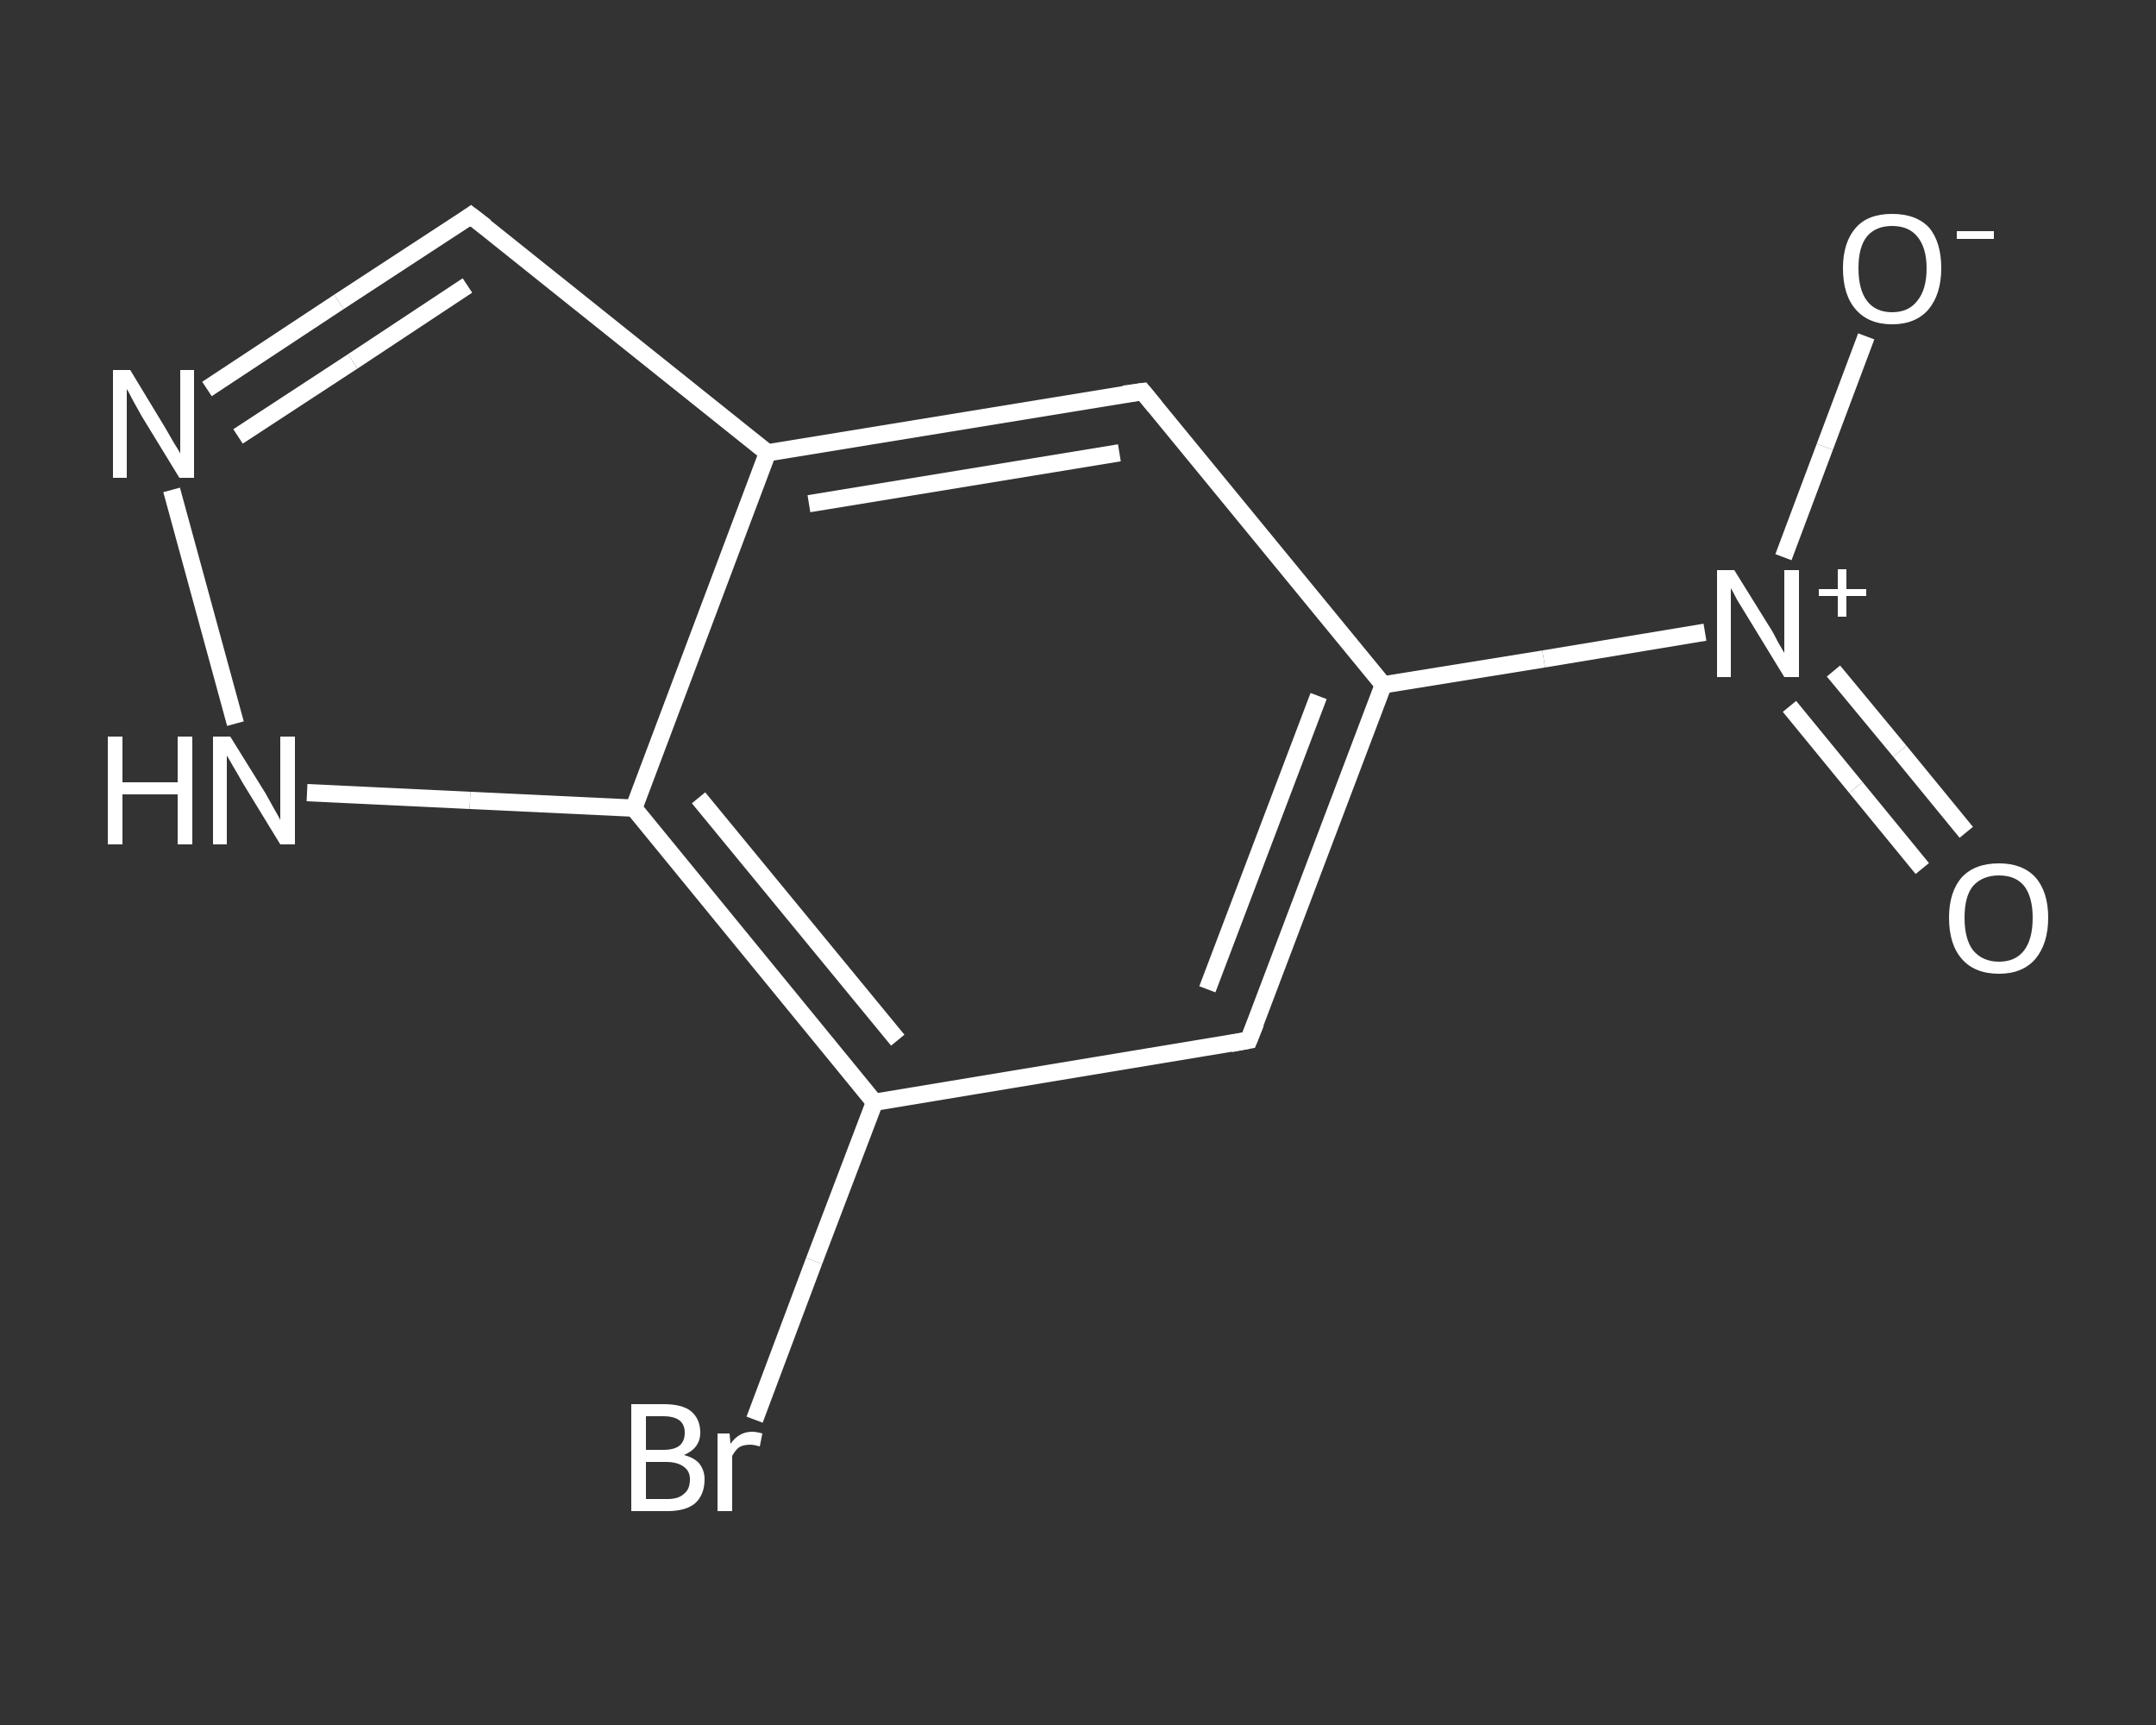 <?xml version='1.0' encoding='iso-8859-1'?>
<svg version='1.1' baseProfile='full'
              xmlns='http://www.w3.org/2000/svg'
                      xmlns:rdkit='http://www.rdkit.org/xml'
                      xmlns:xlink='http://www.w3.org/1999/xlink'
                  xml:space='preserve'
width='250px' height='200px' viewBox='0 0 250 200'>
<rect x="0" y="0" width="250" height="200" fill="#333333" stroke="none"/>
<!-- END OF HEADER -->
<rect style='opacity:1.0;fill:transparent;stroke:none' width='250.0' height='200.0' x='0.0' y='0.0'> </rect>
<path class='bond-0 atom-0 atom-1' d='M 222.9,100.7 L 215.2,91.3' style='fill:none;fill-rule:evenodd;stroke:#FFFFFF;stroke-width:2.0px;stroke-linecap:butt;stroke-linejoin:miter;stroke-opacity:1' />
<path class='bond-0 atom-0 atom-1' d='M 215.2,91.3 L 207.5,81.9' style='fill:none;fill-rule:evenodd;stroke:#FFFFFF;stroke-width:2.0px;stroke-linecap:butt;stroke-linejoin:miter;stroke-opacity:1' />
<path class='bond-0 atom-0 atom-1' d='M 228.0,96.5 L 220.3,87.1' style='fill:none;fill-rule:evenodd;stroke:#FFFFFF;stroke-width:2.0px;stroke-linecap:butt;stroke-linejoin:miter;stroke-opacity:1' />
<path class='bond-0 atom-0 atom-1' d='M 220.3,87.1 L 212.6,77.8' style='fill:none;fill-rule:evenodd;stroke:#FFFFFF;stroke-width:2.0px;stroke-linecap:butt;stroke-linejoin:miter;stroke-opacity:1' />
<path class='bond-1 atom-1 atom-2' d='M 206.8,64.6 L 211.6,51.8' style='fill:none;fill-rule:evenodd;stroke:#FFFFFF;stroke-width:2.0px;stroke-linecap:butt;stroke-linejoin:miter;stroke-opacity:1' />
<path class='bond-1 atom-1 atom-2' d='M 211.6,51.8 L 216.4,39.0' style='fill:none;fill-rule:evenodd;stroke:#FFFFFF;stroke-width:2.0px;stroke-linecap:butt;stroke-linejoin:miter;stroke-opacity:1' />
<path class='bond-2 atom-1 atom-3' d='M 197.7,73.3 L 179.0,76.4' style='fill:none;fill-rule:evenodd;stroke:#FFFFFF;stroke-width:2.0px;stroke-linecap:butt;stroke-linejoin:miter;stroke-opacity:1' />
<path class='bond-2 atom-1 atom-3' d='M 179.0,76.4 L 160.4,79.4' style='fill:none;fill-rule:evenodd;stroke:#FFFFFF;stroke-width:2.0px;stroke-linecap:butt;stroke-linejoin:miter;stroke-opacity:1' />
<path class='bond-3 atom-3 atom-4' d='M 160.4,79.4 L 144.8,120.6' style='fill:none;fill-rule:evenodd;stroke:#FFFFFF;stroke-width:2.0px;stroke-linecap:butt;stroke-linejoin:miter;stroke-opacity:1' />
<path class='bond-3 atom-3 atom-4' d='M 152.9,80.7 L 140.0,114.7' style='fill:none;fill-rule:evenodd;stroke:#FFFFFF;stroke-width:2.0px;stroke-linecap:butt;stroke-linejoin:miter;stroke-opacity:1' />
<path class='bond-4 atom-4 atom-5' d='M 144.8,120.6 L 101.4,127.8' style='fill:none;fill-rule:evenodd;stroke:#FFFFFF;stroke-width:2.0px;stroke-linecap:butt;stroke-linejoin:miter;stroke-opacity:1' />
<path class='bond-5 atom-5 atom-6' d='M 101.4,127.8 L 94.4,146.2' style='fill:none;fill-rule:evenodd;stroke:#FFFFFF;stroke-width:2.0px;stroke-linecap:butt;stroke-linejoin:miter;stroke-opacity:1' />
<path class='bond-5 atom-5 atom-6' d='M 94.4,146.2 L 87.5,164.6' style='fill:none;fill-rule:evenodd;stroke:#FFFFFF;stroke-width:2.0px;stroke-linecap:butt;stroke-linejoin:miter;stroke-opacity:1' />
<path class='bond-6 atom-5 atom-7' d='M 101.4,127.8 L 73.5,93.7' style='fill:none;fill-rule:evenodd;stroke:#FFFFFF;stroke-width:2.0px;stroke-linecap:butt;stroke-linejoin:miter;stroke-opacity:1' />
<path class='bond-6 atom-5 atom-7' d='M 104.1,120.6 L 81.0,92.5' style='fill:none;fill-rule:evenodd;stroke:#FFFFFF;stroke-width:2.0px;stroke-linecap:butt;stroke-linejoin:miter;stroke-opacity:1' />
<path class='bond-7 atom-7 atom-8' d='M 73.5,93.7 L 54.5,92.8' style='fill:none;fill-rule:evenodd;stroke:#FFFFFF;stroke-width:2.0px;stroke-linecap:butt;stroke-linejoin:miter;stroke-opacity:1' />
<path class='bond-7 atom-7 atom-8' d='M 54.5,92.8 L 35.6,91.9' style='fill:none;fill-rule:evenodd;stroke:#FFFFFF;stroke-width:2.0px;stroke-linecap:butt;stroke-linejoin:miter;stroke-opacity:1' />
<path class='bond-8 atom-8 atom-9' d='M 27.3,83.9 L 19.9,56.8' style='fill:none;fill-rule:evenodd;stroke:#FFFFFF;stroke-width:2.0px;stroke-linecap:butt;stroke-linejoin:miter;stroke-opacity:1' />
<path class='bond-9 atom-9 atom-10' d='M 24.0,45.1 L 39.3,35.0' style='fill:none;fill-rule:evenodd;stroke:#FFFFFF;stroke-width:2.0px;stroke-linecap:butt;stroke-linejoin:miter;stroke-opacity:1' />
<path class='bond-9 atom-9 atom-10' d='M 39.3,35.0 L 54.6,25.0' style='fill:none;fill-rule:evenodd;stroke:#FFFFFF;stroke-width:2.0px;stroke-linecap:butt;stroke-linejoin:miter;stroke-opacity:1' />
<path class='bond-9 atom-9 atom-10' d='M 27.6,50.6 L 40.9,41.9' style='fill:none;fill-rule:evenodd;stroke:#FFFFFF;stroke-width:2.0px;stroke-linecap:butt;stroke-linejoin:miter;stroke-opacity:1' />
<path class='bond-9 atom-9 atom-10' d='M 40.9,41.9 L 54.2,33.1' style='fill:none;fill-rule:evenodd;stroke:#FFFFFF;stroke-width:2.0px;stroke-linecap:butt;stroke-linejoin:miter;stroke-opacity:1' />
<path class='bond-10 atom-10 atom-11' d='M 54.6,25.0 L 89.0,52.5' style='fill:none;fill-rule:evenodd;stroke:#FFFFFF;stroke-width:2.0px;stroke-linecap:butt;stroke-linejoin:miter;stroke-opacity:1' />
<path class='bond-11 atom-11 atom-12' d='M 89.0,52.5 L 132.5,45.4' style='fill:none;fill-rule:evenodd;stroke:#FFFFFF;stroke-width:2.0px;stroke-linecap:butt;stroke-linejoin:miter;stroke-opacity:1' />
<path class='bond-11 atom-11 atom-12' d='M 93.8,58.4 L 129.8,52.5' style='fill:none;fill-rule:evenodd;stroke:#FFFFFF;stroke-width:2.0px;stroke-linecap:butt;stroke-linejoin:miter;stroke-opacity:1' />
<path class='bond-12 atom-12 atom-3' d='M 132.5,45.4 L 160.4,79.4' style='fill:none;fill-rule:evenodd;stroke:#FFFFFF;stroke-width:2.0px;stroke-linecap:butt;stroke-linejoin:miter;stroke-opacity:1' />
<path class='bond-13 atom-11 atom-7' d='M 89.0,52.5 L 73.5,93.7' style='fill:none;fill-rule:evenodd;stroke:#FFFFFF;stroke-width:2.0px;stroke-linecap:butt;stroke-linejoin:miter;stroke-opacity:1' />
<path d='M 145.6,118.6 L 144.8,120.6 L 142.7,121.0' style='fill:none;stroke:#FFFFFF;stroke-width:2.0px;stroke-linecap:butt;stroke-linejoin:miter;stroke-opacity:1;' />
<path d='M 53.9,25.5 L 54.6,25.0 L 56.3,26.3' style='fill:none;stroke:#FFFFFF;stroke-width:2.0px;stroke-linecap:butt;stroke-linejoin:miter;stroke-opacity:1;' />
<path d='M 130.3,45.7 L 132.5,45.4 L 133.9,47.1' style='fill:none;stroke:#FFFFFF;stroke-width:2.0px;stroke-linecap:butt;stroke-linejoin:miter;stroke-opacity:1;' />
<path class='atom-0' d='M 226.0 106.4
Q 226.0 103.4, 227.5 101.7
Q 229.0 100.1, 231.8 100.1
Q 234.5 100.1, 236.0 101.7
Q 237.5 103.4, 237.5 106.4
Q 237.5 109.4, 236.0 111.2
Q 234.5 112.9, 231.8 112.9
Q 229.0 112.9, 227.5 111.2
Q 226.0 109.5, 226.0 106.4
M 231.8 111.5
Q 233.7 111.5, 234.7 110.2
Q 235.7 108.9, 235.7 106.4
Q 235.7 104.0, 234.7 102.7
Q 233.7 101.5, 231.8 101.5
Q 229.9 101.5, 228.8 102.7
Q 227.8 103.9, 227.8 106.4
Q 227.8 108.9, 228.8 110.2
Q 229.9 111.5, 231.8 111.5
' fill='#FFFFFF'/>
<path class='atom-1' d='M 201.1 66.1
L 205.2 72.7
Q 205.6 73.3, 206.2 74.5
Q 206.9 75.7, 206.9 75.7
L 206.9 66.1
L 208.6 66.1
L 208.6 78.5
L 206.9 78.5
L 202.5 71.3
Q 202.0 70.5, 201.4 69.5
Q 200.9 68.5, 200.7 68.2
L 200.7 78.5
L 199.1 78.5
L 199.1 66.1
L 201.1 66.1
' fill='#FFFFFF'/>
<path class='atom-1' d='M 210.9 68.3
L 213.1 68.3
L 213.1 66.0
L 214.1 66.0
L 214.1 68.3
L 216.4 68.3
L 216.4 69.1
L 214.1 69.1
L 214.1 71.5
L 213.1 71.5
L 213.1 69.1
L 210.9 69.1
L 210.9 68.3
' fill='#FFFFFF'/>
<path class='atom-2' d='M 213.7 31.1
Q 213.7 28.1, 215.2 26.4
Q 216.6 24.8, 219.4 24.8
Q 222.2 24.8, 223.7 26.4
Q 225.1 28.1, 225.1 31.1
Q 225.1 34.1, 223.6 35.9
Q 222.1 37.6, 219.4 37.6
Q 216.7 37.6, 215.2 35.9
Q 213.7 34.2, 213.7 31.1
M 219.4 36.2
Q 221.3 36.2, 222.3 34.9
Q 223.4 33.6, 223.4 31.1
Q 223.4 28.7, 222.3 27.4
Q 221.3 26.2, 219.4 26.2
Q 217.5 26.2, 216.5 27.4
Q 215.5 28.6, 215.5 31.1
Q 215.5 33.6, 216.5 34.9
Q 217.5 36.2, 219.4 36.2
' fill='#FFFFFF'/>
<path class='atom-2' d='M 226.9 26.8
L 231.2 26.8
L 231.2 27.7
L 226.9 27.7
L 226.9 26.8
' fill='#FFFFFF'/>
<path class='atom-6' d='M 79.3 168.7
Q 80.5 169.0, 81.1 169.7
Q 81.7 170.5, 81.7 171.5
Q 81.7 173.3, 80.6 174.3
Q 79.5 175.2, 77.4 175.2
L 73.2 175.2
L 73.2 162.8
L 76.9 162.8
Q 79.1 162.8, 80.1 163.6
Q 81.2 164.5, 81.2 166.1
Q 81.2 167.9, 79.3 168.7
M 74.9 164.2
L 74.9 168.1
L 76.9 168.1
Q 78.2 168.1, 78.8 167.6
Q 79.4 167.1, 79.4 166.1
Q 79.4 164.2, 76.9 164.2
L 74.9 164.2
M 77.4 173.8
Q 78.7 173.8, 79.3 173.2
Q 80.0 172.7, 80.0 171.5
Q 80.0 170.5, 79.2 170.0
Q 78.5 169.5, 77.2 169.5
L 74.9 169.5
L 74.9 173.8
L 77.4 173.8
' fill='#FFFFFF'/>
<path class='atom-6' d='M 84.6 166.2
L 84.7 167.4
Q 85.7 166.0, 87.2 166.0
Q 87.7 166.0, 88.4 166.2
L 88.1 167.7
Q 87.4 167.5, 87.0 167.5
Q 86.2 167.5, 85.7 167.8
Q 85.3 168.1, 84.9 168.8
L 84.9 175.2
L 83.2 175.2
L 83.2 166.2
L 84.6 166.2
' fill='#FFFFFF'/>
<path class='atom-8' d='M 12.5 85.4
L 14.2 85.4
L 14.2 90.7
L 20.6 90.7
L 20.6 85.4
L 22.3 85.4
L 22.3 97.9
L 20.6 97.9
L 20.6 92.1
L 14.2 92.1
L 14.2 97.9
L 12.5 97.9
L 12.5 85.4
' fill='#FFFFFF'/>
<path class='atom-8' d='M 26.7 85.4
L 30.8 92.0
Q 31.2 92.7, 31.8 93.8
Q 32.5 95.0, 32.5 95.1
L 32.5 85.4
L 34.2 85.4
L 34.2 97.9
L 32.5 97.9
L 28.1 90.7
Q 27.6 89.8, 27.0 88.8
Q 26.5 87.9, 26.3 87.6
L 26.3 97.9
L 24.7 97.9
L 24.7 85.4
L 26.7 85.4
' fill='#FFFFFF'/>
<path class='atom-9' d='M 15.1 42.9
L 19.1 49.5
Q 19.5 50.2, 20.2 51.4
Q 20.9 52.5, 20.9 52.6
L 20.9 42.9
L 22.5 42.9
L 22.5 55.4
L 20.8 55.4
L 16.4 48.2
Q 15.9 47.3, 15.4 46.4
Q 14.9 45.4, 14.7 45.1
L 14.7 55.4
L 13.1 55.4
L 13.1 42.9
L 15.1 42.9
' fill='#FFFFFF'/>
</svg>
